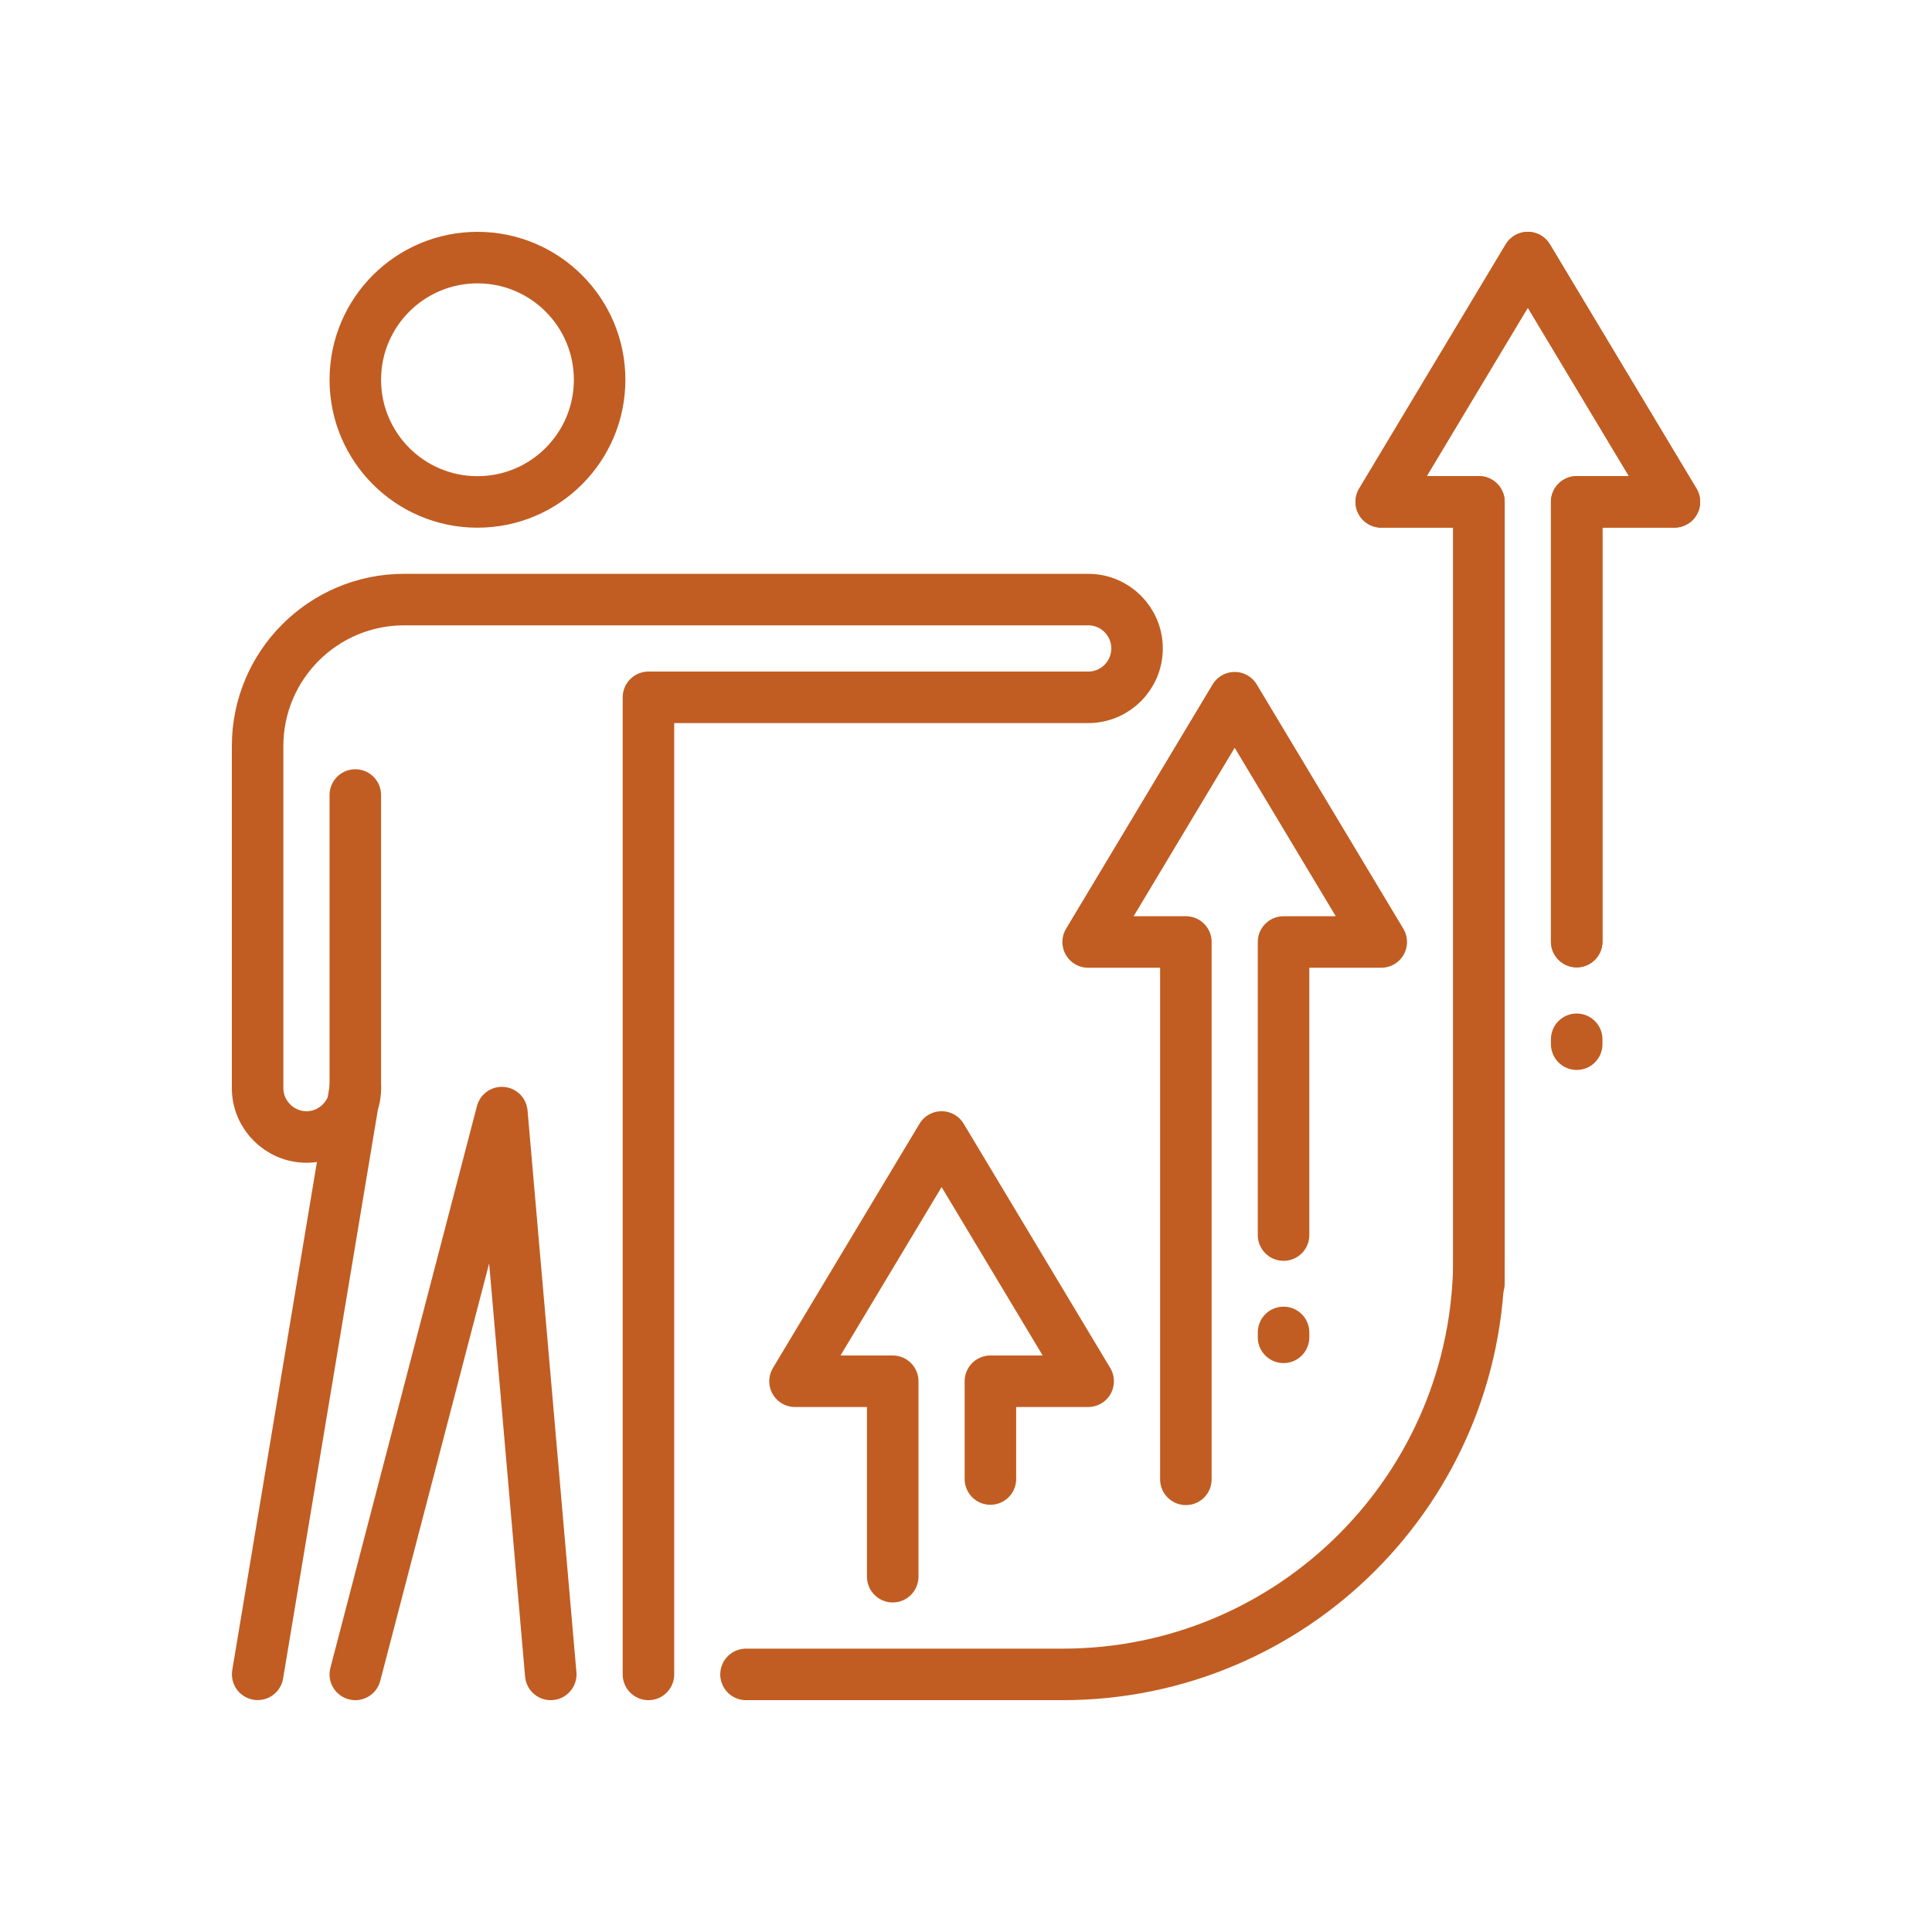 <?xml version="1.0" encoding="UTF-8"?>
<svg xmlns="http://www.w3.org/2000/svg" xmlns:xlink="http://www.w3.org/1999/xlink" width="300px" height="300px" viewBox="0 0 300 300" version="1.1">
  <g id="surface1">
    <path style="fill:none;stroke-width:1;stroke-linecap:round;stroke-linejoin:round;stroke:rgb(27.059%,35.294%,39.216%);stroke-opacity:1;stroke-miterlimit:4;" d="M 93.109 58.969 C 93.109 48.492 84.617 40 74.141 40 C 63.664 40 55.172 48.492 55.172 58.969 C 55.172 69.445 63.664 77.941 74.141 77.941 C 84.617 77.941 93.109 69.445 93.109 58.969 Z M 93.109 58.969 "></path>
    <path style="fill:none;stroke-width:1;stroke-linecap:round;stroke-linejoin:round;stroke:rgb(27.059%,35.294%,39.216%);stroke-opacity:1;stroke-miterlimit:4;" d="M 100.691 260 L 100.691 108.281 L 168.969 108.281 C 173.16 108.281 176.559 104.891 176.559 100.691 C 176.559 96.5 173.172 93.102 168.969 93.102 L 62.762 93.102 C 50.191 93.102 40 103.289 40 115.859 L 40 168.961 C 40 173.129 43.422 176.551 47.59 176.551 C 51.762 176.551 55.18 173.129 55.18 168.961 L 40.012 259.988 "></path>
    <path style="fill:none;stroke-width:1;stroke-linecap:round;stroke-linejoin:round;stroke:rgb(27.059%,35.294%,39.216%);stroke-opacity:1;stroke-miterlimit:4;" d="M 55.172 123.449 L 55.172 168.969 "></path>
    <path style="fill:none;stroke-width:1;stroke-linecap:round;stroke-linejoin:round;stroke:rgb(27.059%,35.294%,39.216%);stroke-opacity:1;stroke-miterlimit:4;" d="M 85.52 260 L 77.93 172.762 L 55.172 260 "></path>
    <path style="fill:none;stroke-width:1;stroke-linecap:round;stroke-linejoin:round;stroke:rgb(27.059%,35.294%,39.216%);stroke-opacity:1;stroke-miterlimit:4;" d="M 138.621 244.828 L 138.621 214.48 L 123.449 214.48 L 146.211 176.551 L 168.969 214.48 L 153.789 214.48 L 153.789 229.66 "></path>
    <path style="fill:none;stroke-width:1;stroke-linecap:round;stroke-linejoin:round;stroke:rgb(27.059%,35.294%,39.216%);stroke-opacity:1;stroke-miterlimit:4;" d="M 184.141 229.711 L 184.141 146.27 L 168.969 146.27 L 191.719 108.34 L 214.48 146.27 L 199.309 146.27 L 199.309 191.781 "></path>
    <path style="fill:none;stroke-width:1;stroke-linecap:round;stroke-linejoin:round;stroke:rgb(27.059%,35.294%,39.216%);stroke-opacity:1;stroke-miterlimit:4;" d="M 244.828 146.211 L 244.828 77.93 L 260 77.93 L 237.238 40 L 214.48 77.93 L 229.648 77.93 L 229.648 199.309 "></path>
    <path style="fill:none;stroke-width:1;stroke-linecap:round;stroke-linejoin:round;stroke:rgb(27.059%,35.294%,39.216%);stroke-opacity:1;stroke-miterlimit:4;" d="M 244.828 146.211 L 244.828 77.93 L 260 77.93 L 237.238 40 L 214.48 77.93 L 229.648 77.93 L 229.648 195.371 C 229.648 231.059 200.711 260 165.02 260 L 115.84 260 "></path>
    <path style="fill:none;stroke-width:1;stroke-linecap:round;stroke-linejoin:round;stroke:rgb(27.059%,35.294%,39.216%);stroke-opacity:1;stroke-miterlimit:4;" d="M 199.309 206.898 L 199.309 207.66 "></path>
    <path style="fill:none;stroke-width:1;stroke-linecap:round;stroke-linejoin:round;stroke:rgb(27.059%,35.294%,39.216%);stroke-opacity:1;stroke-miterlimit:4;" d="M 244.828 161.379 L 244.828 162.141 "></path>
    <path style="fill:none;stroke-width:8;stroke-linecap:round;stroke-linejoin:round;stroke:rgb(75.686%,36.471%,13.333%);stroke-opacity:1;stroke-miterlimit:4;" d="M 93.109 58.969 C 93.109 48.492 84.617 40 74.141 40 C 63.664 40 55.172 48.492 55.172 58.969 C 55.172 69.445 63.664 77.941 74.141 77.941 C 84.617 77.941 93.109 69.445 93.109 58.969 Z M 93.109 58.969 "></path>
    <path style="fill:none;stroke-width:8;stroke-linecap:round;stroke-linejoin:round;stroke:rgb(75.686%,36.471%,13.333%);stroke-opacity:1;stroke-miterlimit:4;" d="M 100.691 260 L 100.691 108.281 L 168.969 108.281 C 173.16 108.281 176.559 104.891 176.559 100.691 C 176.559 96.5 173.172 93.102 168.969 93.102 L 62.762 93.102 C 50.191 93.102 40 103.289 40 115.859 L 40 168.961 C 40 173.129 43.422 176.551 47.59 176.551 C 51.762 176.551 55.18 173.129 55.18 168.961 L 40.012 259.988 "></path>
    <path style="fill:none;stroke-width:8;stroke-linecap:round;stroke-linejoin:round;stroke:rgb(75.686%,36.471%,13.333%);stroke-opacity:1;stroke-miterlimit:4;" d="M 55.172 123.449 L 55.172 168.969 "></path>
    <path style="fill:none;stroke-width:8;stroke-linecap:round;stroke-linejoin:round;stroke:rgb(75.686%,36.471%,13.333%);stroke-opacity:1;stroke-miterlimit:4;" d="M 85.52 260 L 77.93 172.762 L 55.172 260 "></path>
    <path style="fill:none;stroke-width:8;stroke-linecap:round;stroke-linejoin:round;stroke:rgb(75.686%,36.471%,13.333%);stroke-opacity:1;stroke-miterlimit:4;" d="M 138.621 244.828 L 138.621 214.48 L 123.449 214.48 L 146.211 176.551 L 168.969 214.48 L 153.789 214.48 L 153.789 229.66 "></path>
    <path style="fill:none;stroke-width:8;stroke-linecap:round;stroke-linejoin:round;stroke:rgb(75.686%,36.471%,13.333%);stroke-opacity:1;stroke-miterlimit:4;" d="M 184.141 229.711 L 184.141 146.27 L 168.969 146.27 L 191.719 108.34 L 214.48 146.27 L 199.309 146.27 L 199.309 191.781 "></path>
    <path style="fill:none;stroke-width:8;stroke-linecap:round;stroke-linejoin:round;stroke:rgb(75.686%,36.471%,13.333%);stroke-opacity:1;stroke-miterlimit:4;" d="M 244.828 146.211 L 244.828 77.93 L 260 77.93 L 237.238 40 L 214.48 77.93 L 229.648 77.93 L 229.648 199.309 "></path>
    <path style="fill:none;stroke-width:8;stroke-linecap:round;stroke-linejoin:round;stroke:rgb(75.686%,36.471%,13.333%);stroke-opacity:1;stroke-miterlimit:4;" d="M 244.828 146.211 L 244.828 77.93 L 260 77.93 L 237.238 40 L 214.48 77.93 L 229.648 77.93 L 229.648 195.371 C 229.648 231.059 200.711 260 165.02 260 L 115.84 260 "></path>
    <path style="fill:none;stroke-width:8;stroke-linecap:round;stroke-linejoin:round;stroke:rgb(75.686%,36.471%,13.333%);stroke-opacity:1;stroke-miterlimit:4;" d="M 199.309 206.898 L 199.309 207.66 "></path>
    <path style="fill:none;stroke-width:8;stroke-linecap:round;stroke-linejoin:round;stroke:rgb(75.686%,36.471%,13.333%);stroke-opacity:1;stroke-miterlimit:4;" d="M 244.828 161.379 L 244.828 162.141 "></path>
  </g>
</svg>
